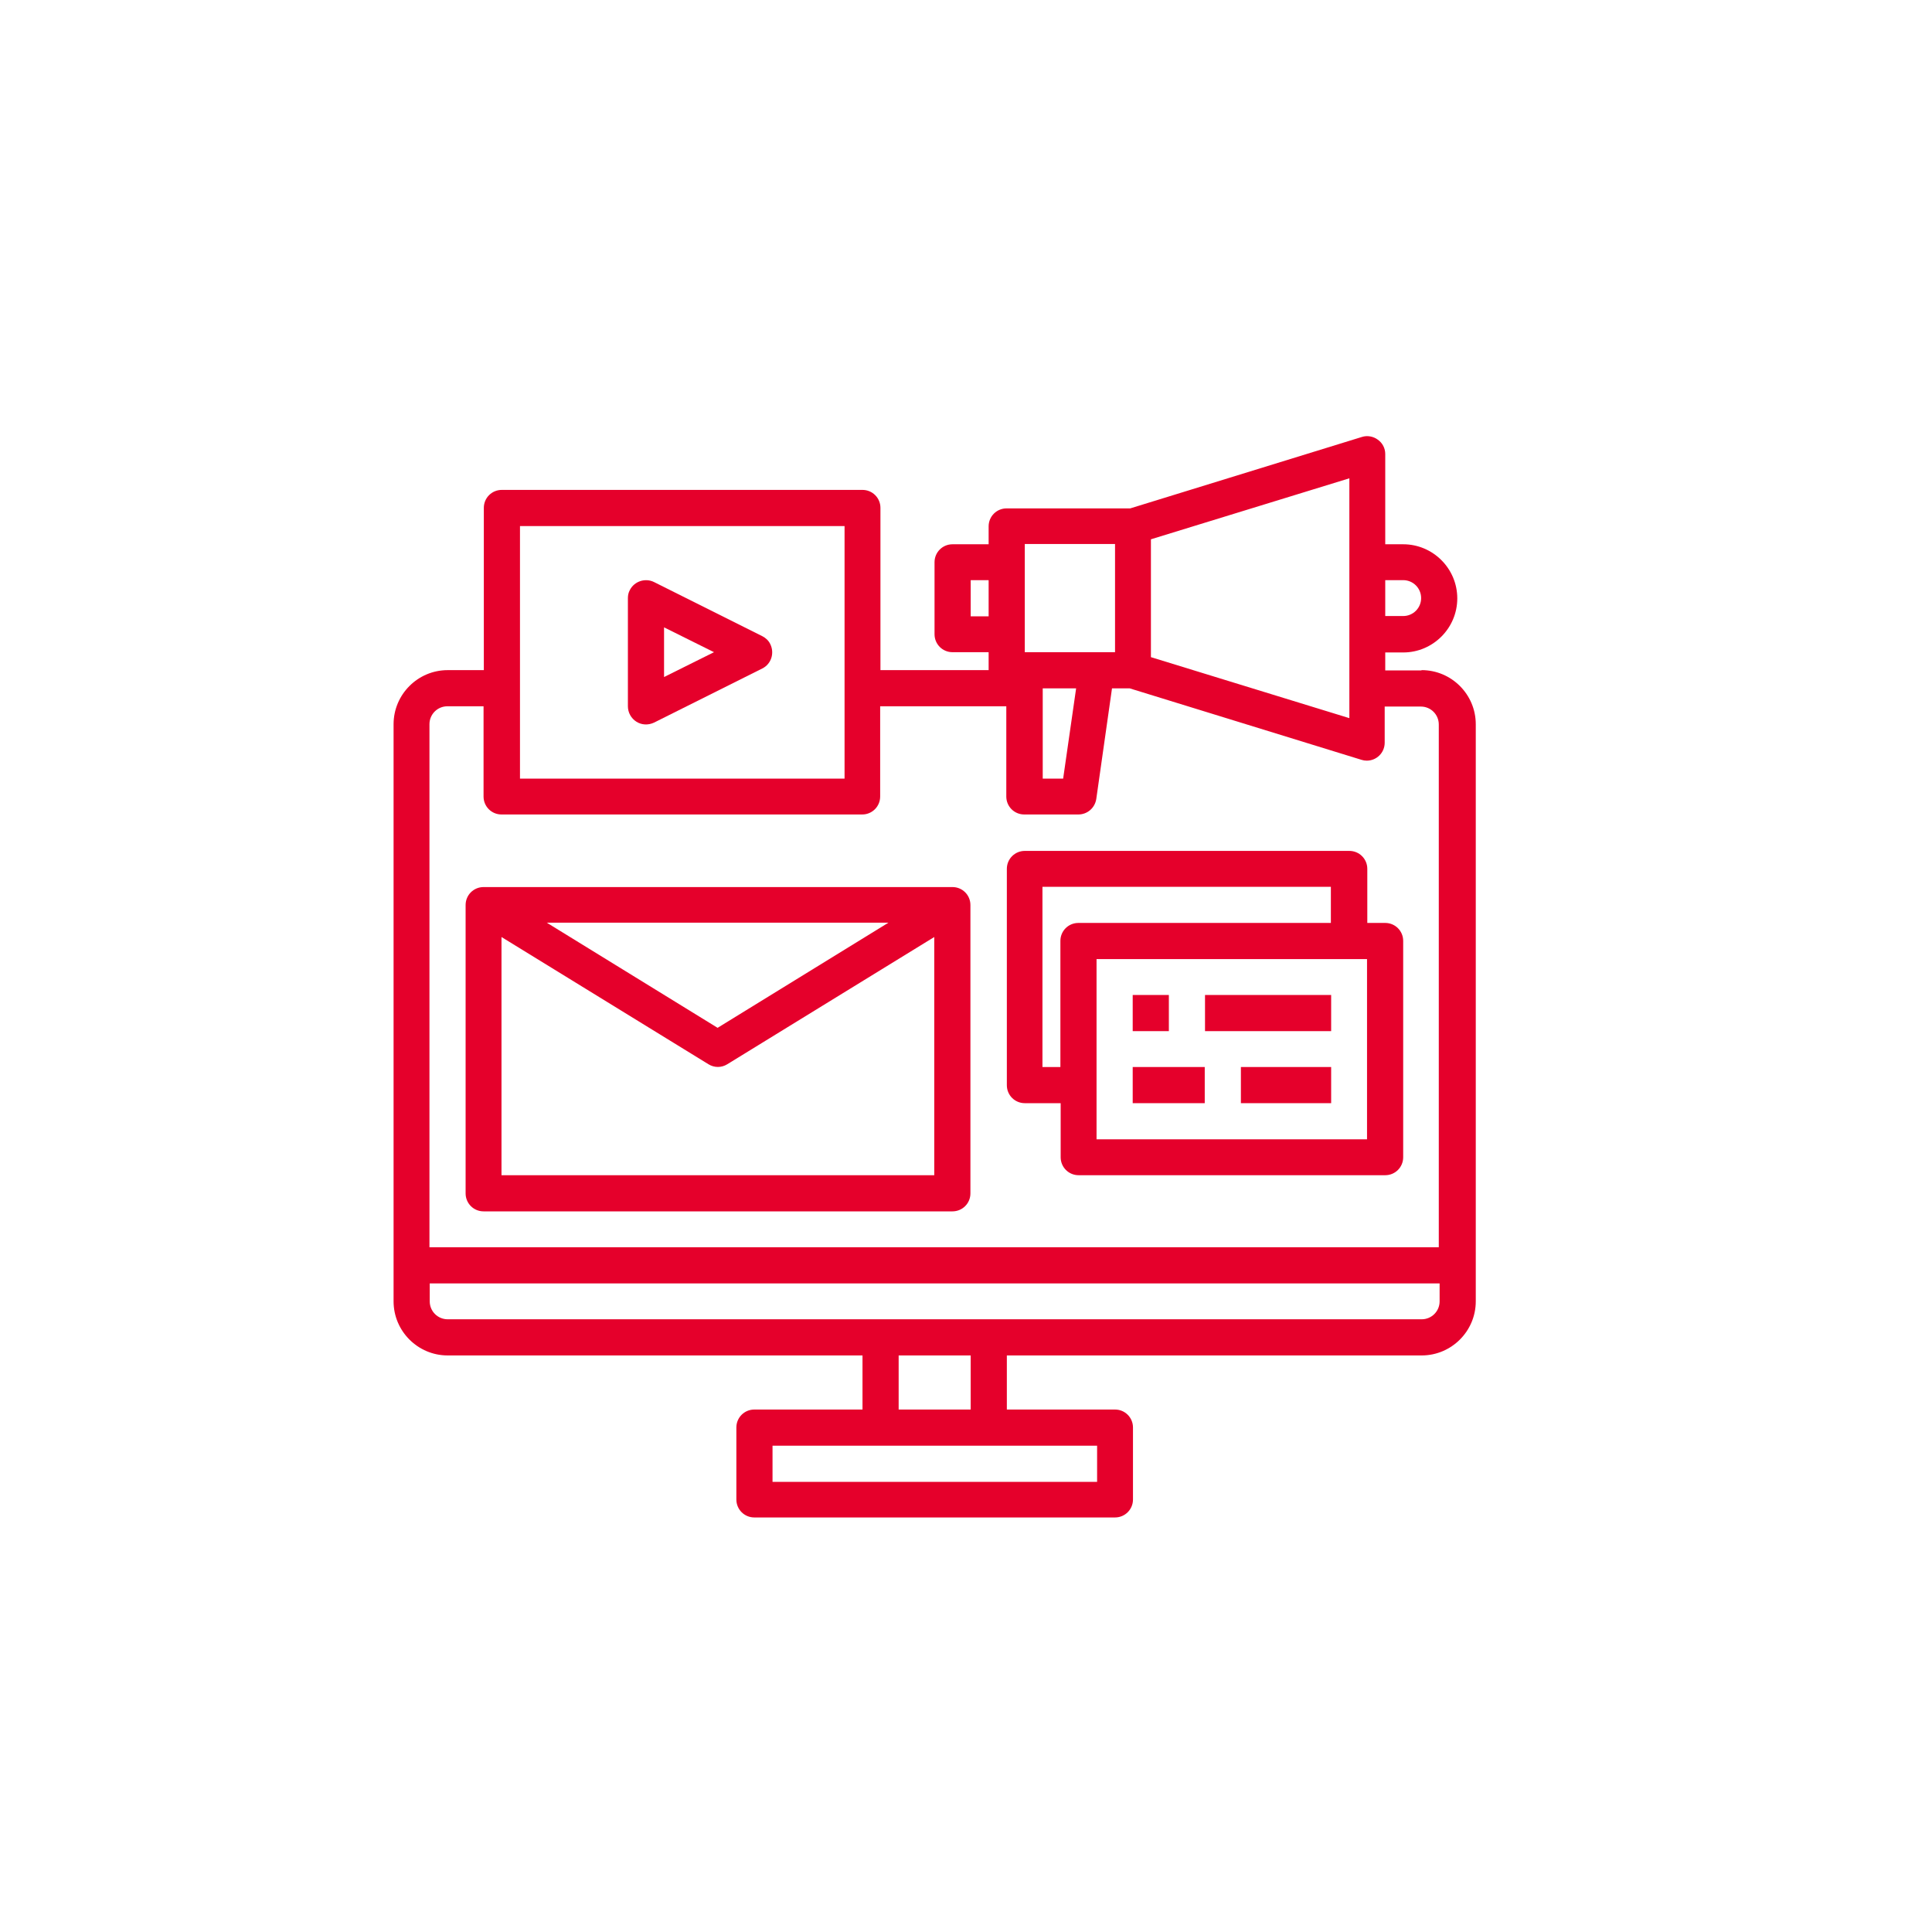<?xml version="1.0" encoding="UTF-8"?>
<svg id="Layer_1" xmlns="http://www.w3.org/2000/svg" version="1.1" viewBox="0 0 70 70">
  <!-- Generator: Adobe Illustrator 29.4.0, SVG Export Plug-In . SVG Version: 2.1.0 Build 152)  -->
  <defs>
    <style>
      .st0 {
        fill: #e5002b;
      }
    </style>
  </defs>
  <g id="media-monitor-screen-Digital_Marketing">
    <path class="st0" d="M51.5,24.29h-1.31v-.65h.65c1.08,0,1.96-.88,1.96-1.96s-.88-1.96-1.96-1.96h-.65v-3.27c0-.21-.1-.4-.27-.52-.16-.12-.38-.16-.57-.1l-8.4,2.59h-4.48c-.36,0-.65.29-.65.65v.65h-1.31c-.36,0-.65.29-.65.65v2.61c0,.36.29.65.65.65h1.31v.65h-3.92v-5.88c0-.36-.29-.65-.65-.65h-13.07c-.36,0-.65.29-.65.65v5.88h-1.31c-1.08,0-1.96.88-1.96,1.96v20.91c0,1.08.88,1.96,1.96,1.96h15.03v1.96h-3.92c-.36,0-.65.29-.65.65v2.61c0,.36.29.65.65.65h13.07c.36,0,.65-.29.65-.65v-2.61c0-.36-.29-.65-.65-.65h-3.92v-1.96h15.03c1.08,0,1.96-.88,1.96-1.96v-20.91c0-1.08-.88-1.96-1.96-1.96h0ZM50.19,21.02h.65c.36,0,.65.29.65.65s-.29.65-.65.65h-.65v-1.31h0ZM41.7,19.54l7.19-2.21v8.69l-7.19-2.21v-4.26h0ZM37.13,19.71h3.27v3.92h-3.27v-3.92ZM38.99,24.94l-.47,3.27h-.74v-3.27h1.21ZM35.17,22.33v-1.31h.65v1.31h-.65ZM18.84,19.06h11.76v9.15h-11.76v-9.15ZM39.75,52.38v1.31h-11.76v-1.31h11.76ZM32.56,51.07v-1.96h2.61v1.96h-2.61ZM52.16,47.15c0,.36-.29.65-.65.65H16.22c-.36,0-.65-.29-.65-.65v-.65h36.59s0,.65,0,.65ZM52.16,45.19H15.56v-18.95c0-.36.29-.65.65-.65h1.31v3.27c0,.36.29.65.65.65h13.07c.36,0,.65-.29.65-.65v-3.27h4.57v3.27c0,.36.29.65.65.65h1.96c.33,0,.6-.24.65-.56l.57-4.01h.64l8.4,2.59c.06.02.13.03.19.03.36,0,.65-.29.65-.65v-1.31h1.31c.36,0,.65.29.65.65v18.95h.03Z"/>
    <path class="st0" d="M17.52,43.89h16.99c.36,0,.65-.29.65-.65v-10.45c0-.36-.29-.65-.65-.65h-16.99c-.36,0-.65.29-.65.65v10.45c0,.36.29.65.65.65ZM18.17,42.58v-8.63l7.5,4.61c.21.13.47.13.68,0l7.5-4.61v8.63s-15.68,0-15.68,0ZM19.82,33.43h12.37l-6.19,3.81-6.19-3.81h.01Z"/>
    <path class="st0" d="M37.12,39.97h1.31v1.96c0,.36.29.65.65.65h11.11c.36,0,.65-.29.65-.65v-7.84c0-.36-.29-.65-.65-.65h-.65v-1.96c0-.36-.29-.65-.65-.65h-11.76c-.36,0-.65.29-.65.65v7.84c0,.36.29.65.65.65h0ZM49.53,41.28h-9.8v-6.53h9.8v6.53ZM37.77,32.13h10.45v1.31h-9.15c-.36,0-.65.29-.65.65v4.57h-.65v-6.53Z"/>
    <path class="st0" d="M41.04,36.05h1.31v1.31h-1.31v-1.31Z"/>
    <path class="st0" d="M43.66,36.05h4.57v1.31h-4.57v-1.31Z"/>
    <path class="st0" d="M41.04,38.66h2.61v1.31h-2.61v-1.31Z"/>
    <path class="st0" d="M44.96,38.66h3.27v1.31h-3.27v-1.31Z"/>
    <path class="st0" d="M23.06,26.15c.19.12.43.13.64.03l3.92-1.96c.32-.16.45-.55.29-.88-.06-.13-.17-.23-.29-.29l-3.92-1.96c-.32-.16-.72-.03-.88.29-.05.09-.07.19-.07.29v3.92c0,.23.12.44.31.56ZM24.06,22.73l1.81.9-1.81.9v-1.81h0Z"/>
  </g>
</svg>